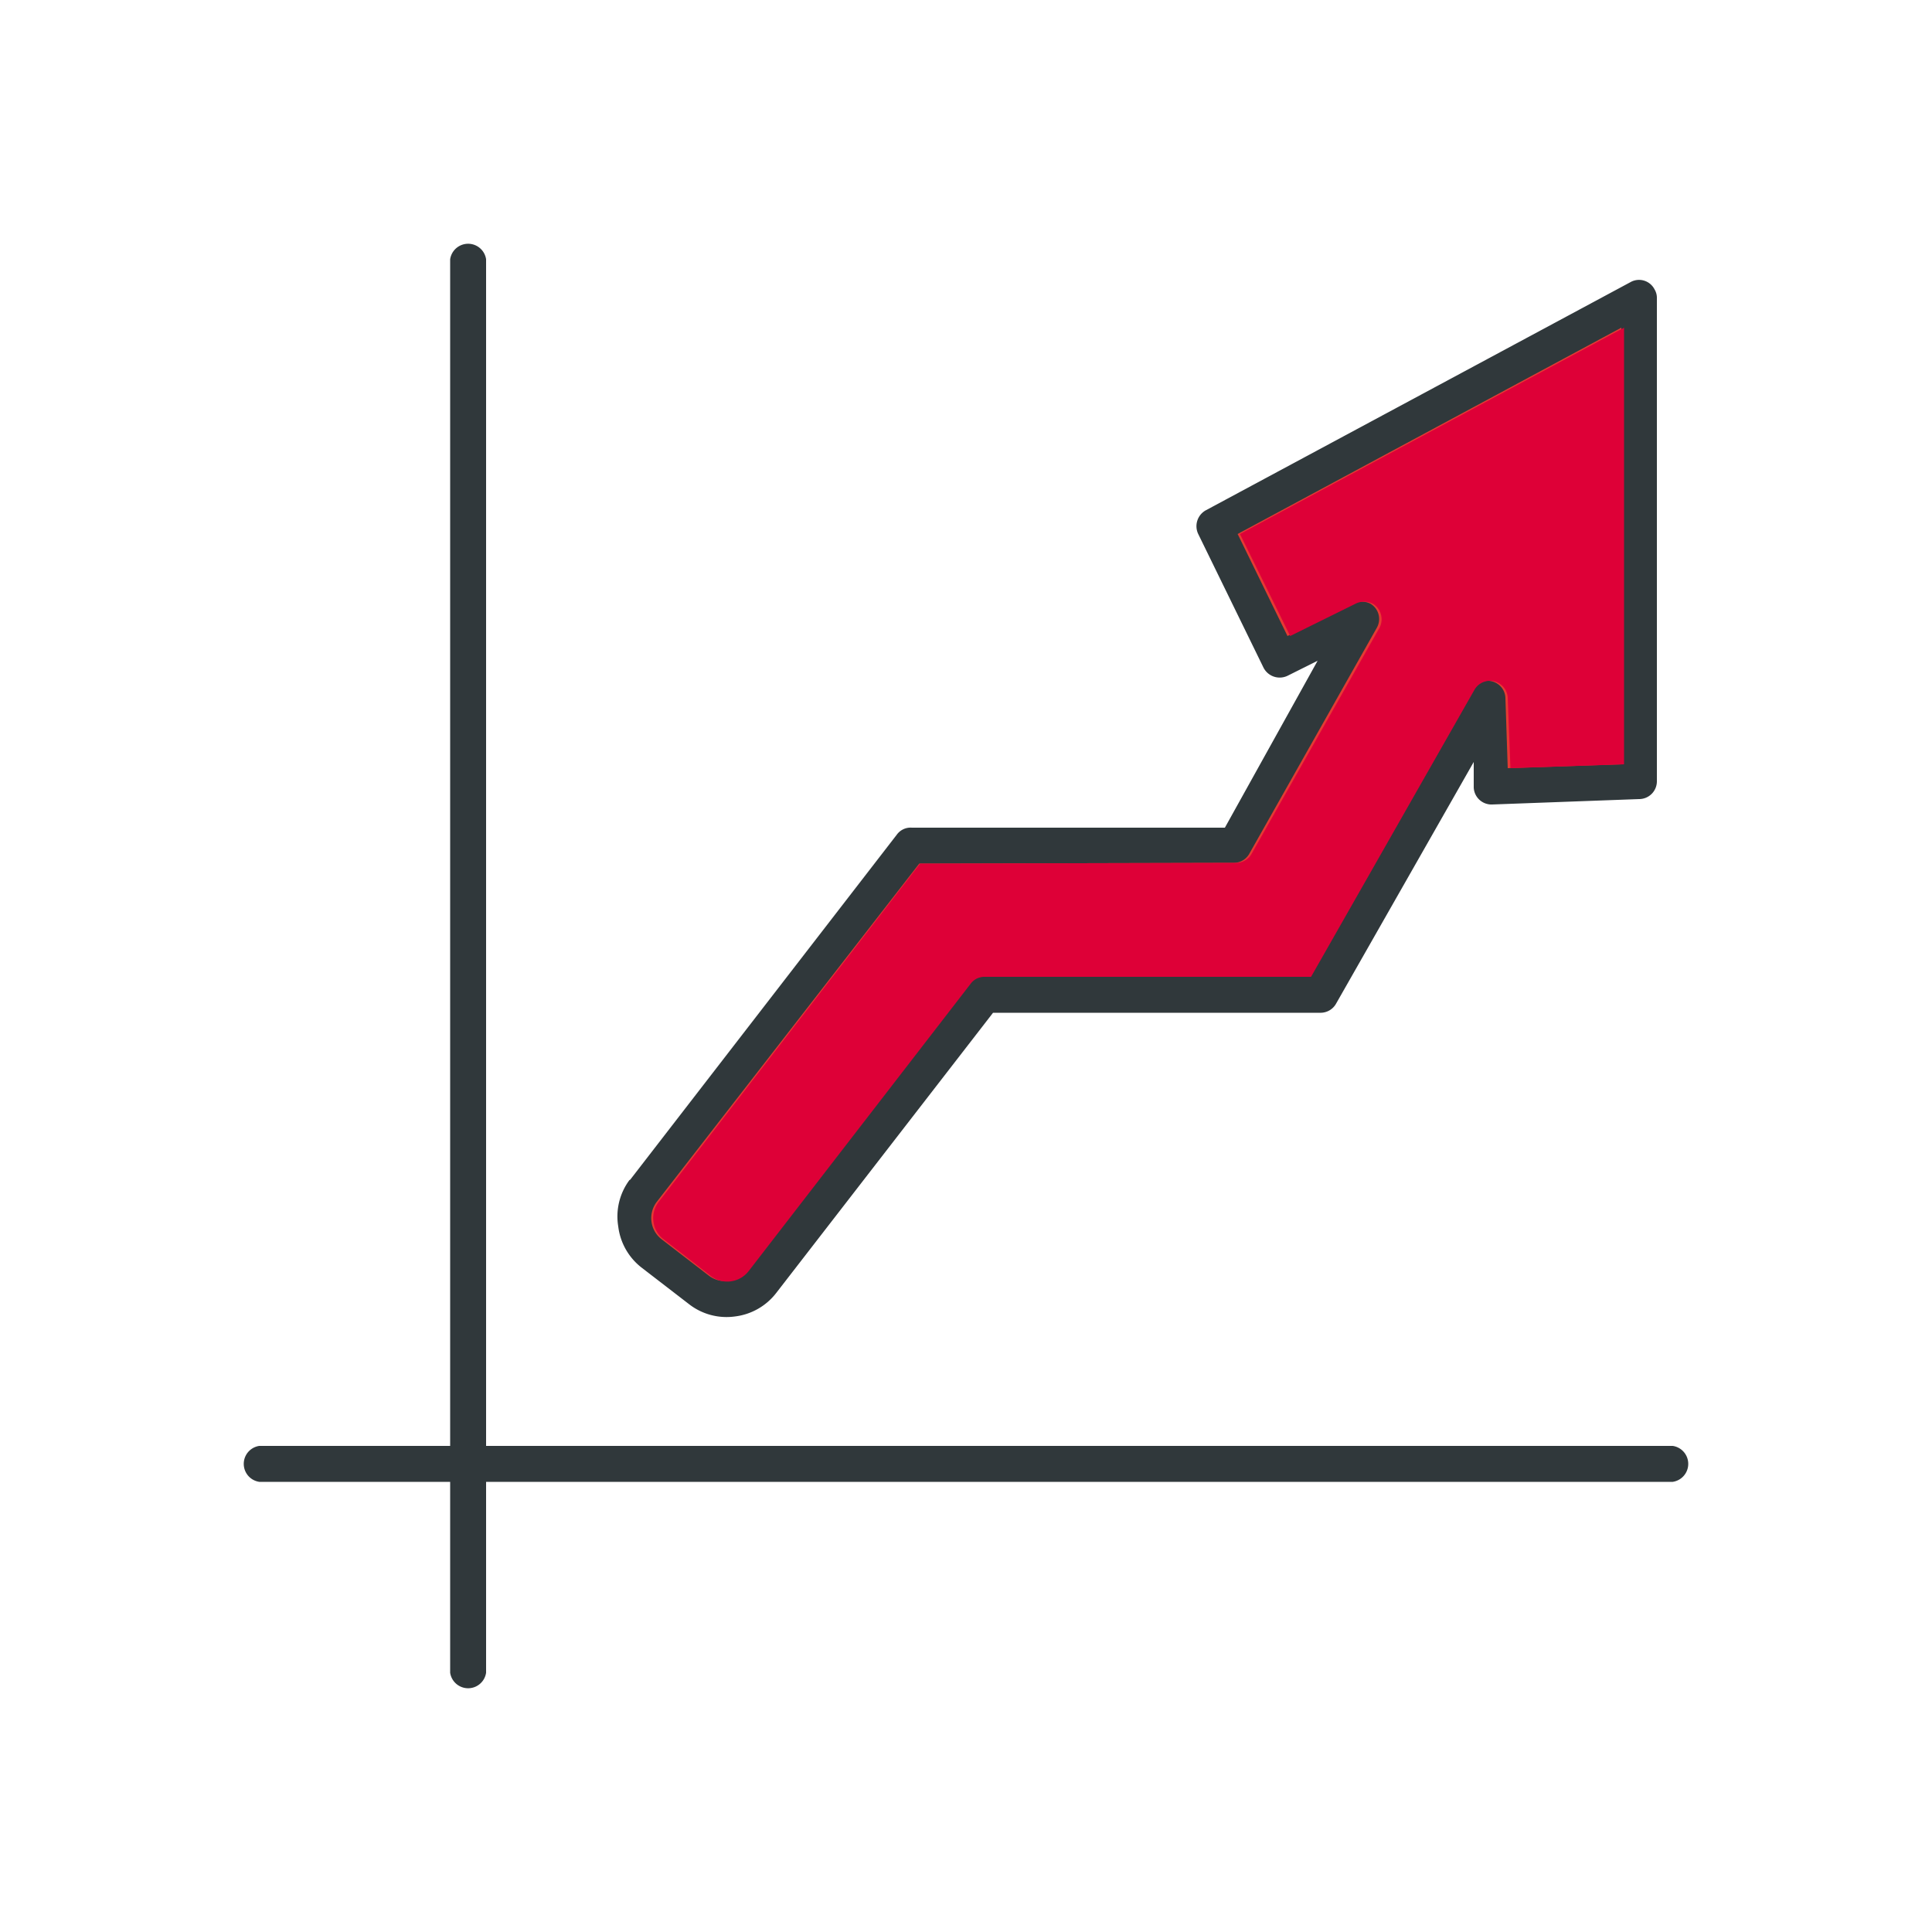 <svg id="Layer_1" data-name="Layer 1" xmlns="http://www.w3.org/2000/svg" viewBox="0 0 50 50"><defs><style>.cls-1{fill:#e53a33;}.cls-1,.cls-2,.cls-3{fill-rule:evenodd;}.cls-2{fill:#30383b;}.cls-3{fill:#de0037;}</style></defs><title>icons</title><path class="cls-1" d="M18.81,33.53a1,1,0,0,1-.65-.23L17,32.37a1.06,1.06,0,0,1-.41-.7,1,1,0,0,1,.22-.78L23.63,22H32a.09.09,0,0,0,.09-.06l3.3-5.84a.09.09,0,0,0,0-.13l-1.79.83-.33.16-1.6-3.28L42.37,7.87V20.12l-3.65.13-.08-2.19a.1.1,0,0,0-.1-.09.11.11,0,0,0-.09.05l-4.33,7.61-8.66,0-5.82,7.47a1.09,1.09,0,0,1-.7.4Z"/><path class="cls-2" d="M43.29,37.42a.47.47,0,0,1,0,.93H12.58v4.94a.47.47,0,0,1-.93,0V38.35H6.71a.47.47,0,0,1,0-.93h4.94V6.71a.47.47,0,0,1,.93,0V37.42Zm-27-6.88h0A1.58,1.58,0,0,0,16,31.74a1.59,1.59,0,0,0,.61,1.07h0l1.22.94a1.58,1.58,0,0,0,1.19.32,1.59,1.59,0,0,0,1.07-.61l5.61-7.25h8.46a.46.46,0,0,0,.42-.24l3.56-6.25,0,.66a.46.46,0,0,0,.48.44l3.8-.14h0a.46.46,0,0,0,.46-.46V7.7h0a.42.42,0,0,0-.06-.21.45.45,0,0,0-.62-.19l-11,5.91h0a.47.47,0,0,0-.19.61l1.69,3.46a.47.47,0,0,0,.62.21l.78-.39L31.7,21.42H23.6a.44.44,0,0,0-.39.18l-6.9,8.93Zm7.5-8.19L17,31.1h0a.69.69,0,0,0-.14.51.68.68,0,0,0,.26.46h0l1.22.94a.69.69,0,0,0,.51.14.7.7,0,0,0,.47-.26l5.74-7.43h0a.44.44,0,0,1,.36-.18l8.45,0,4.23-7.43a.45.45,0,0,1,.38-.23.46.46,0,0,1,.48.44l.06,1.82,2.94-.1V8.48l-9.93,5.34,1.29,2.64,1.71-.84h0a.5.5,0,0,1,.43,0,.46.46,0,0,1,.17.63l-3.29,5.83a.46.46,0,0,1-.41.25Z"/><path class="cls-3" d="M23.81,22.35,17.05,31.1h0a.69.69,0,0,0-.14.51.68.68,0,0,0,.26.46h0l1.21.94a.7.7,0,0,0,1-.12l5.74-7.43h0a.44.44,0,0,1,.36-.18l8.45,0,4.23-7.43a.46.46,0,0,1,.39-.23.46.46,0,0,1,.47.44l.07,1.82,2.94-.1V8.48l-9.94,5.34,1.3,2.64,1.7-.84h0a.5.5,0,0,1,.43,0,.47.47,0,0,1,.18.63l-3.3,5.83a.46.46,0,0,1-.41.25Z"/></svg>